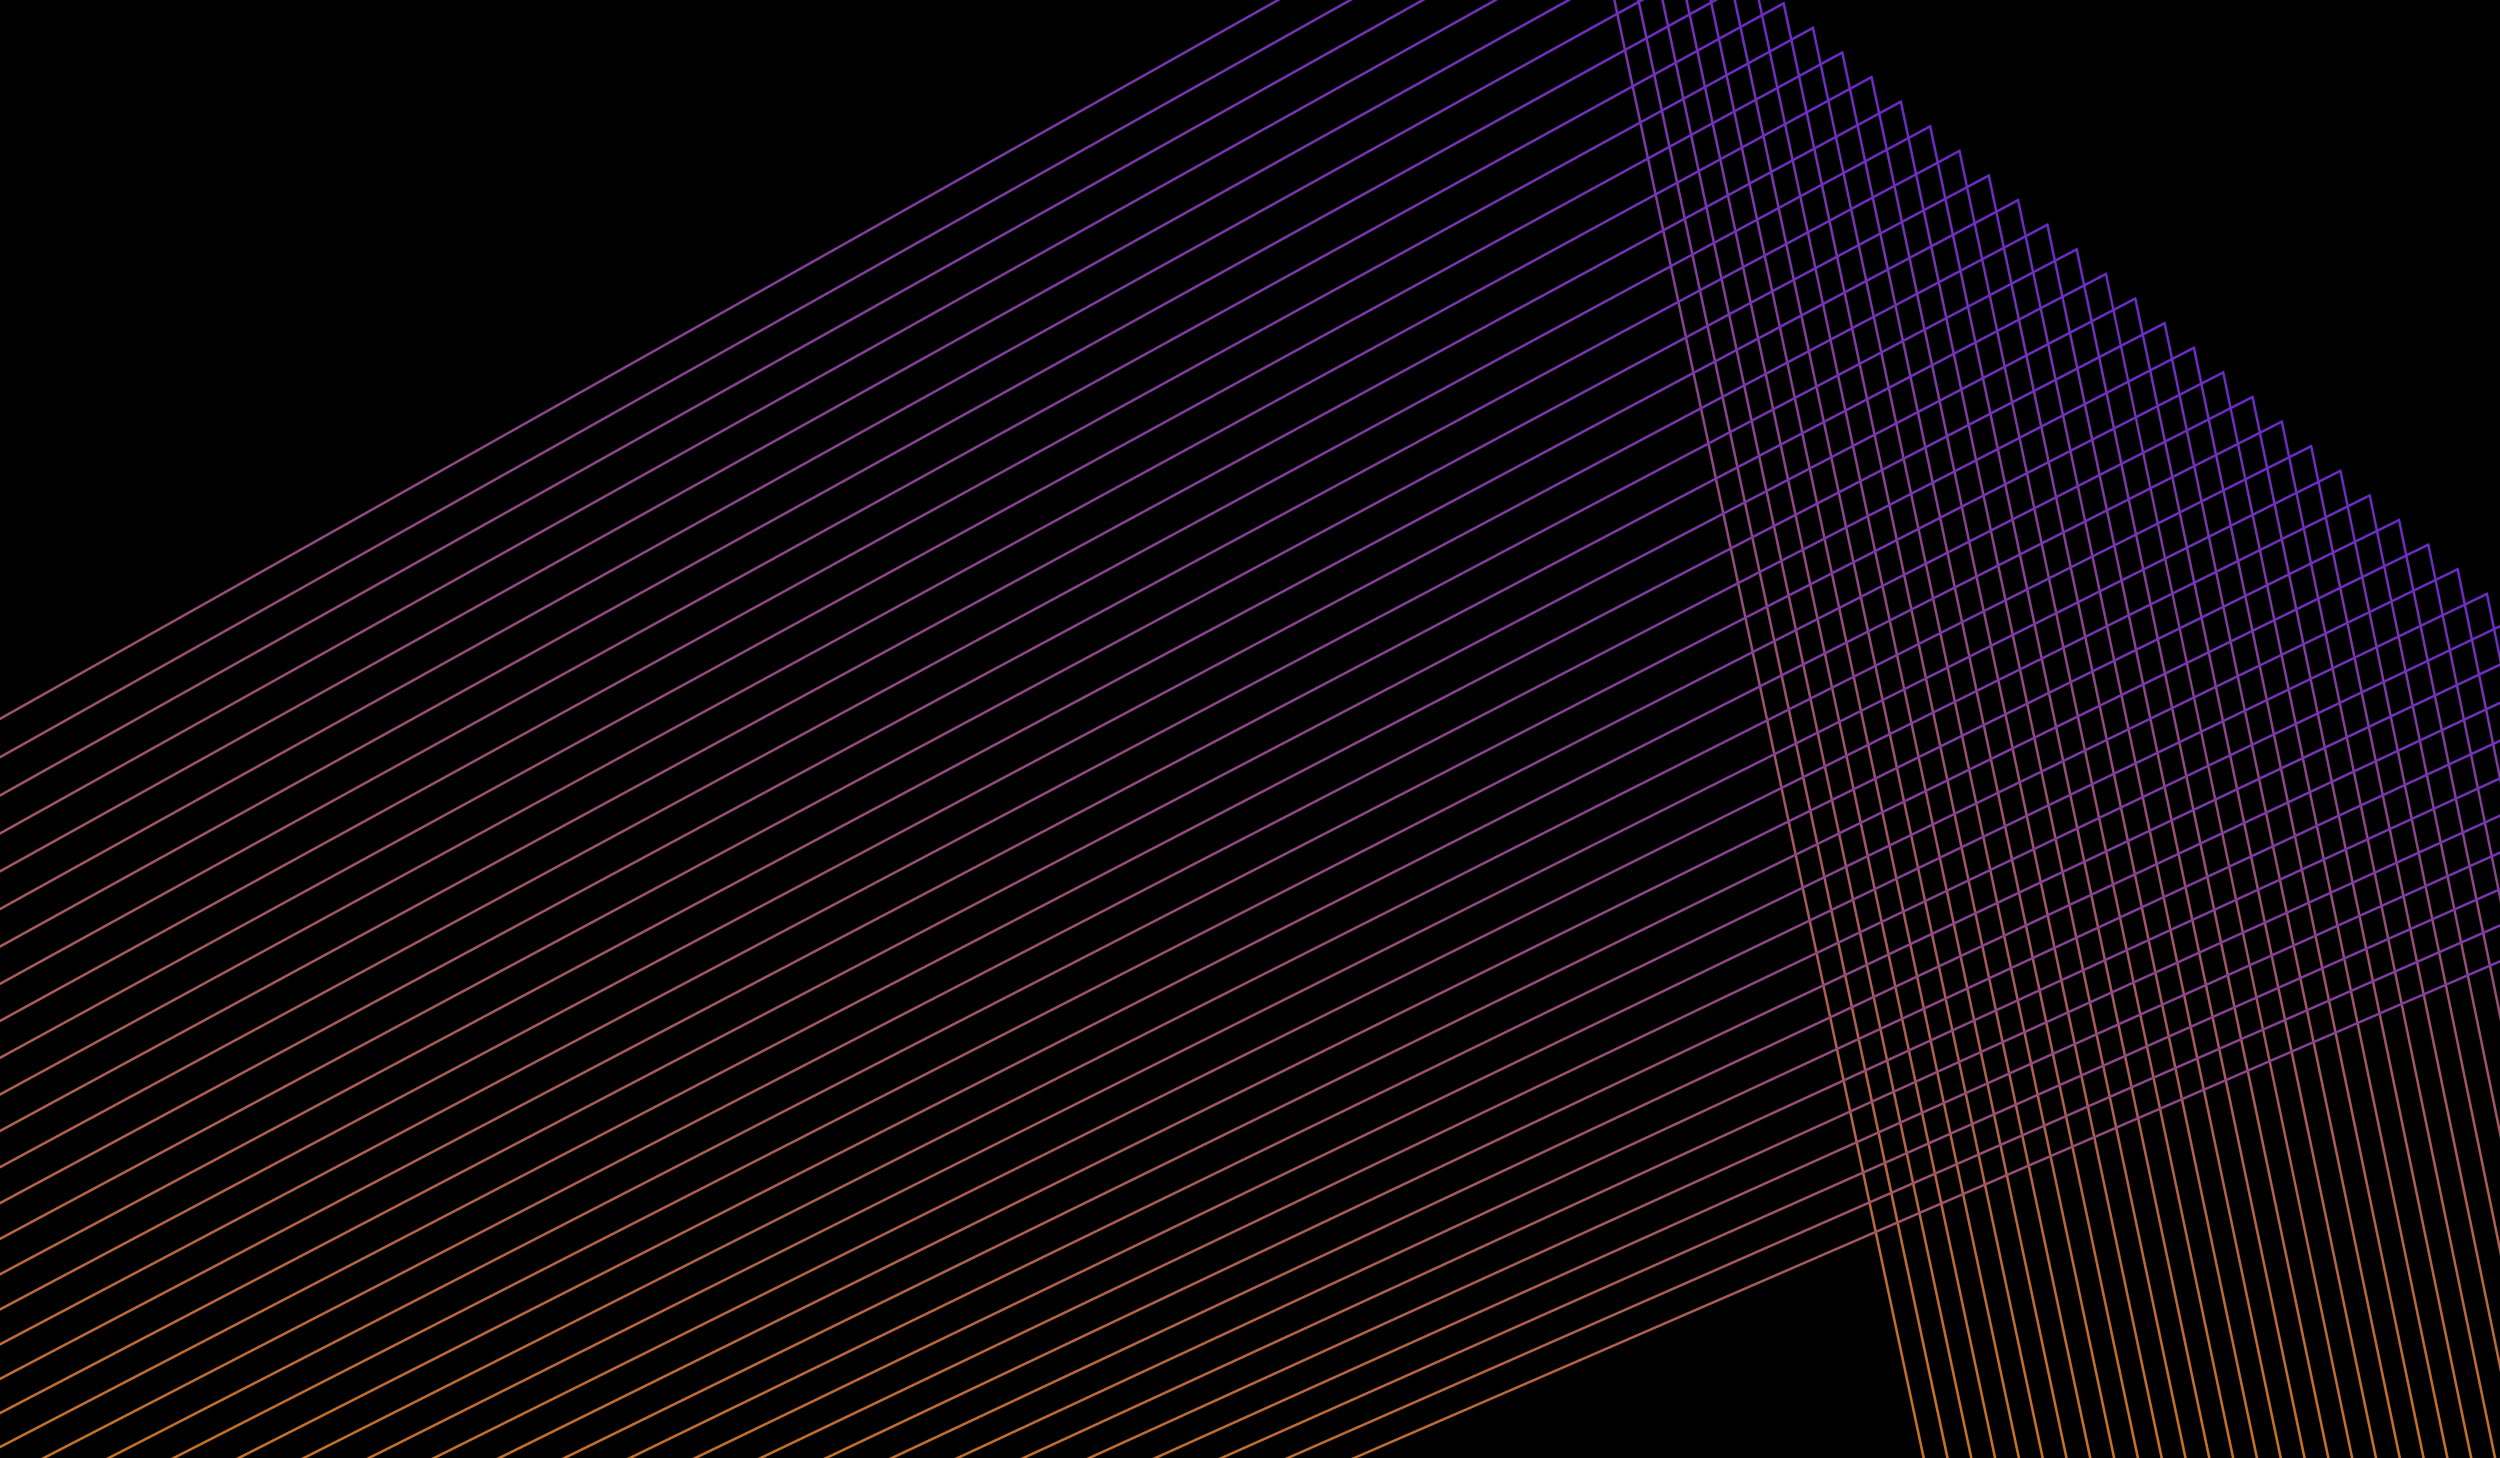 <svg xmlns="http://www.w3.org/2000/svg" fill="none" viewBox="0 0 600 350" height="350" width="600">
<g clip-path="url(#clip0_6_2)">
<rect fill="black" height="350" width="600"></rect>
<g clip-path="url(#clip1_6_2)" opacity="0.8">
<path fill="url(#paint0_linear_6_2)" d="M-348.716 368.988L-349 368.445L379.032 -41L379.131 -40.63L465.968 368.642L465.375 368.803L378.637 -40.099L-348.716 368.988Z"></path>
<path fill="url(#paint1_linear_6_2)" d="M-333.327 368.988L-333.624 368.445L386.059 -35.09L386.158 -34.72L471.686 368.642L471.081 368.803L385.664 -34.19L-333.327 368.988Z"></path>
<path fill="url(#paint2_linear_6_2)" d="M-317.951 368.988L-318.247 368.445L393.087 -29.181L393.198 -28.823L477.392 368.642L476.799 368.803L392.704 -28.28L-317.951 368.988Z"></path>
<path fill="url(#paint3_linear_6_2)" d="M-302.574 368.988L-302.858 368.445L400.127 -23.283L400.226 -22.913L483.098 368.642L482.506 368.803L399.732 -22.383L-302.574 368.988Z"></path>
<path fill="url(#paint4_linear_6_2)" d="M-287.197 368.988L-287.481 368.445L407.155 -17.374L407.266 -17.004L488.804 368.642L488.212 368.803L406.772 -16.473L-287.197 368.988Z"></path>
<path fill="url(#paint5_linear_6_2)" d="M-271.821 368.988L-272.105 368.445L414.194 -11.464L414.293 -11.106L494.51 368.642L493.918 368.803L413.799 -10.563L-271.821 368.988Z"></path>
<path fill="url(#paint6_linear_6_2)" d="M-256.444 368.988L-256.729 368.445L421.222 -5.567L421.321 -5.197L500.216 368.63L499.623 368.803L420.839 -4.666L-256.444 368.988Z"></path>
<path fill="url(#paint7_linear_6_2)" d="M-241.068 368.988L-241.352 368.445L428.262 0.343L428.36 0.713L505.922 368.63L505.329 368.803L427.866 1.244L-241.068 368.988Z"></path>
<path fill="url(#paint8_linear_6_2)" d="M-225.692 368.988L-225.976 368.445L435.289 6.253L435.388 6.61L511.641 368.63L511.048 368.803L434.906 7.141L-225.692 368.988Z"></path>
<path fill="url(#paint9_linear_6_2)" d="M-210.315 368.988L-210.586 368.445L442.317 12.162L442.428 12.52L517.347 368.63L516.754 368.803L441.934 13.051L-210.315 368.988Z"></path>
<path fill="url(#paint10_linear_6_2)" d="M-194.938 368.988L-195.21 368.445L449.357 18.06L449.455 18.43L523.053 368.63L522.46 368.803L448.961 18.948L-194.938 368.988Z"></path>
<path fill="url(#paint11_linear_6_2)" d="M-179.549 368.988L-179.833 368.445L456.384 23.969L456.495 24.327L528.759 368.63L528.166 368.803L456.001 24.858L-179.549 368.988Z"></path>
<path fill="url(#paint12_linear_6_2)" d="M-164.173 368.988L-164.457 368.445L463.424 29.879L463.523 30.237L534.465 368.63L533.872 368.803L463.029 30.767L-164.173 368.988Z"></path>
<path fill="url(#paint13_linear_6_2)" d="M-148.796 369L-149.081 368.445L470.451 35.789L470.55 36.146L540.183 368.63L539.59 368.803L470.068 36.665L-148.796 369Z"></path>
<path fill="url(#paint14_linear_6_2)" d="M-133.42 369L-133.691 368.445L477.491 41.686L477.59 42.044L545.889 368.63L545.296 368.803L477.096 42.574L-133.42 369Z"></path>
<path fill="url(#paint15_linear_6_2)" d="M-118.043 369L-118.315 368.445L484.519 47.596L484.618 47.953L551.595 368.63L551.002 368.803L484.136 48.484L-118.043 369Z"></path>
<path fill="url(#paint16_linear_6_2)" d="M-102.667 369L-102.938 368.445L491.546 53.505L491.657 53.863L557.301 368.63L556.708 368.803L491.163 54.381L-102.667 369Z"></path>
<path fill="url(#paint17_linear_6_2)" d="M-87.29 369L-87.562 368.445L498.586 59.415L498.685 59.76L563.007 368.63L562.414 368.803L498.191 60.291L-87.29 369Z"></path>
<path fill="url(#paint18_linear_6_2)" d="M-71.914 369L-72.186 368.445L505.614 65.312L568.713 368.63L568.132 368.803L505.231 66.188L-71.914 369Z"></path>
<path fill="url(#paint19_linear_6_2)" d="M-56.537 369L-56.809 368.445L512.653 71.222L512.752 71.58L574.431 368.63L573.838 368.803L512.258 72.098L-56.537 369Z"></path>
<path fill="url(#paint20_linear_6_2)" d="M-41.161 369L-41.42 368.445L519.681 77.132L519.78 77.477L580.137 368.63L579.545 368.803L519.298 78.008L-41.161 369Z"></path>
<path fill="url(#paint21_linear_6_2)" d="M-25.784 369L-26.044 368.445L526.709 83.041L526.82 83.387L585.843 368.63L585.25 368.803L526.326 83.905L-25.784 369Z"></path>
<path fill="url(#paint22_linear_6_2)" d="M-10.408 369L-10.667 368.445L533.748 88.951L533.847 89.296L591.549 368.63L590.957 368.803L533.366 89.815L-10.408 369Z"></path>
<path fill="url(#paint23_linear_6_2)" d="M4.969 369L4.709 368.445L540.776 94.848L540.887 95.194L597.255 368.63L596.662 368.803L540.393 95.712L4.969 369Z"></path>
<path fill="url(#paint24_linear_6_2)" d="M20.358 369L20.086 368.445L547.816 100.758L547.914 101.103L602.973 368.63L602.381 368.803L547.433 101.622L20.358 369Z"></path>
<path fill="url(#paint25_linear_6_2)" d="M35.734 369L35.475 368.445L554.843 106.668L554.954 107.001L608.679 368.63L608.086 368.803L554.46 107.519L35.734 369Z"></path>
<path fill="url(#paint26_linear_6_2)" d="M51.111 369L50.852 368.445L561.883 112.577L561.982 112.91L614.386 368.63L613.793 368.815L561.5 113.429L51.111 369Z"></path>
<path fill="url(#paint27_linear_6_2)" d="M66.487 369L66.228 368.445L568.911 118.487L569.009 118.82L620.092 368.63L619.499 368.815L568.528 119.338L66.487 369Z"></path>
<path fill="url(#paint28_linear_6_2)" d="M81.864 369L81.605 368.432L575.938 124.384L576.049 124.73L625.798 368.63L625.205 368.815L575.555 125.236L81.864 369Z"></path>
<path fill="url(#paint29_linear_6_2)" d="M97.24 369L96.981 368.432L582.978 130.294L583.077 130.627L631.504 368.63L630.923 368.815L582.595 131.145L97.24 369Z"></path>
<path fill="url(#paint30_linear_6_2)" d="M112.617 369L112.37 368.432L590.005 136.204L590.116 136.537L637.209 368.63L636.629 368.815L589.622 137.043L112.617 369Z"></path>
<path fill="url(#paint31_linear_6_2)" d="M127.993 369L127.746 368.432L597.045 142.113L597.144 142.434L642.928 368.63L642.335 368.815L596.662 142.952L127.993 369Z"></path>
<path fill="url(#paint32_linear_6_2)" d="M143.37 369L143.123 368.432L604.073 148.023L604.172 148.344L648.634 368.63L648.041 368.815L603.69 148.85L143.37 369Z"></path>
<path fill="url(#paint33_linear_6_2)" d="M158.747 369L158.5 368.432L611.1 153.92L611.212 154.253L654.34 368.63L653.747 368.815L610.73 154.759L158.747 369Z"></path>
<path fill="url(#paint34_linear_6_2)" d="M174.123 369L173.876 368.432L618.14 159.83L660.046 368.618L659.465 368.815L617.757 160.669L174.123 369Z"></path>
<path fill="url(#paint35_linear_6_2)" d="M189.499 369L189.265 368.432L625.167 165.74L625.279 166.06L665.752 368.618L665.171 368.815L624.797 166.566L189.499 369Z"></path>
<path fill="url(#paint36_linear_6_2)" d="M204.876 369L204.641 368.432L632.207 171.649L632.306 171.958L671.458 368.618L670.877 368.815L631.824 172.476L204.876 369Z"></path>
<path fill="url(#paint37_linear_6_2)" d="M220.252 369L220.018 368.432L639.235 177.559L639.346 177.867L677.176 368.618L676.583 368.815L638.864 178.373L220.252 369Z"></path>
<path fill="url(#paint38_linear_6_2)" d="M235.629 369L235.395 368.432L646.263 183.469L646.374 183.777L682.882 368.618L682.289 368.815L645.892 184.283L235.629 369Z"></path>
<path fill="url(#paint39_linear_6_2)" d="M251.006 369L250.783 368.432L653.302 189.366L653.401 189.674L688.588 368.618L688.008 368.815L652.932 190.18L251.006 369Z"></path>
<path fill="url(#paint40_linear_6_2)" d="M266.382 369L266.16 368.432L660.33 195.276L694.294 368.618L693.713 368.815L659.959 196.09L266.382 369Z"></path>
<path fill="url(#paint41_linear_6_2)" d="M281.758 369L281.536 368.432L667.37 201.185L667.468 201.481L700 368.618L699.419 368.815L666.987 201.987L281.758 369Z"></path>
</g>
</g>
<defs>
<linearGradient gradientUnits="userSpaceOnUse" y2="368.988" x2="58.484" y1="-41" x1="58.484" id="paint0_linear_6_2">
<stop stop-color="#8636F8"></stop>
<stop stop-color="#FF9421" offset="1"></stop>
</linearGradient>
<linearGradient gradientUnits="userSpaceOnUse" y2="368.988" x2="69.031" y1="-35.09" x1="69.031" id="paint1_linear_6_2">
<stop stop-color="#8636F8"></stop>
<stop stop-color="#FF9421" offset="1"></stop>
</linearGradient>
<linearGradient gradientUnits="userSpaceOnUse" y2="368.988" x2="79.573" y1="-29.181" x1="79.573" id="paint2_linear_6_2">
<stop stop-color="#8636F8"></stop>
<stop stop-color="#FF9421" offset="1"></stop>
</linearGradient>
<linearGradient gradientUnits="userSpaceOnUse" y2="368.988" x2="90.12" y1="-23.283" x1="90.12" id="paint3_linear_6_2">
<stop stop-color="#8636F8"></stop>
<stop stop-color="#FF9421" offset="1"></stop>
</linearGradient>
<linearGradient gradientUnits="userSpaceOnUse" y2="368.988" x2="100.662" y1="-17.374" x1="100.662" id="paint4_linear_6_2">
<stop stop-color="#8636F8"></stop>
<stop stop-color="#FF9421" offset="1"></stop>
</linearGradient>
<linearGradient gradientUnits="userSpaceOnUse" y2="368.988" x2="111.203" y1="-11.464" x1="111.203" id="paint5_linear_6_2">
<stop stop-color="#8636F8"></stop>
<stop stop-color="#FF9421" offset="1"></stop>
</linearGradient>
<linearGradient gradientUnits="userSpaceOnUse" y2="368.988" x2="121.744" y1="-5.567" x1="121.744" id="paint6_linear_6_2">
<stop stop-color="#8636F8"></stop>
<stop stop-color="#FF9421" offset="1"></stop>
</linearGradient>
<linearGradient gradientUnits="userSpaceOnUse" y2="368.988" x2="132.285" y1="0.343" x1="132.285" id="paint7_linear_6_2">
<stop stop-color="#8636F8"></stop>
<stop stop-color="#FF9421" offset="1"></stop>
</linearGradient>
<linearGradient gradientUnits="userSpaceOnUse" y2="368.988" x2="142.833" y1="6.253" x1="142.833" id="paint8_linear_6_2">
<stop stop-color="#8636F8"></stop>
<stop stop-color="#FF9421" offset="1"></stop>
</linearGradient>
<linearGradient gradientUnits="userSpaceOnUse" y2="368.988" x2="153.38" y1="12.162" x1="153.38" id="paint9_linear_6_2">
<stop stop-color="#8636F8"></stop>
<stop stop-color="#FF9421" offset="1"></stop>
</linearGradient>
<linearGradient gradientUnits="userSpaceOnUse" y2="368.988" x2="163.921" y1="18.06" x1="163.921" id="paint10_linear_6_2">
<stop stop-color="#8636F8"></stop>
<stop stop-color="#FF9421" offset="1"></stop>
</linearGradient>
<linearGradient gradientUnits="userSpaceOnUse" y2="368.988" x2="174.463" y1="23.969" x1="174.463" id="paint11_linear_6_2">
<stop stop-color="#8636F8"></stop>
<stop stop-color="#FF9421" offset="1"></stop>
</linearGradient>
<linearGradient gradientUnits="userSpaceOnUse" y2="368.988" x2="185.004" y1="29.879" x1="185.004" id="paint12_linear_6_2">
<stop stop-color="#8636F8"></stop>
<stop stop-color="#FF9421" offset="1"></stop>
</linearGradient>
<linearGradient gradientUnits="userSpaceOnUse" y2="369" x2="195.551" y1="35.789" x1="195.551" id="paint13_linear_6_2">
<stop stop-color="#8636F8"></stop>
<stop stop-color="#FF9421" offset="1"></stop>
</linearGradient>
<linearGradient gradientUnits="userSpaceOnUse" y2="369" x2="206.099" y1="41.686" x1="206.099" id="paint14_linear_6_2">
<stop stop-color="#8636F8"></stop>
<stop stop-color="#FF9421" offset="1"></stop>
</linearGradient>
<linearGradient gradientUnits="userSpaceOnUse" y2="369" x2="216.64" y1="47.596" x1="216.64" id="paint15_linear_6_2">
<stop stop-color="#8636F8"></stop>
<stop stop-color="#FF9421" offset="1"></stop>
</linearGradient>
<linearGradient gradientUnits="userSpaceOnUse" y2="369" x2="227.181" y1="53.505" x1="227.181" id="paint16_linear_6_2">
<stop stop-color="#8636F8"></stop>
<stop stop-color="#FF9421" offset="1"></stop>
</linearGradient>
<linearGradient gradientUnits="userSpaceOnUse" y2="369" x2="237.722" y1="59.415" x1="237.722" id="paint17_linear_6_2">
<stop stop-color="#8636F8"></stop>
<stop stop-color="#FF9421" offset="1"></stop>
</linearGradient>
<linearGradient gradientUnits="userSpaceOnUse" y2="369" x2="248.264" y1="65.312" x1="248.264" id="paint18_linear_6_2">
<stop stop-color="#8636F8"></stop>
<stop stop-color="#FF9421" offset="1"></stop>
</linearGradient>
<linearGradient gradientUnits="userSpaceOnUse" y2="369" x2="258.811" y1="71.222" x1="258.811" id="paint19_linear_6_2">
<stop stop-color="#8636F8"></stop>
<stop stop-color="#FF9421" offset="1"></stop>
</linearGradient>
<linearGradient gradientUnits="userSpaceOnUse" y2="369" x2="269.359" y1="77.132" x1="269.359" id="paint20_linear_6_2">
<stop stop-color="#8636F8"></stop>
<stop stop-color="#FF9421" offset="1"></stop>
</linearGradient>
<linearGradient gradientUnits="userSpaceOnUse" y2="369" x2="279.9" y1="83.041" x1="279.9" id="paint21_linear_6_2">
<stop stop-color="#8636F8"></stop>
<stop stop-color="#FF9421" offset="1"></stop>
</linearGradient>
<linearGradient gradientUnits="userSpaceOnUse" y2="369" x2="290.441" y1="88.951" x1="290.441" id="paint22_linear_6_2">
<stop stop-color="#8636F8"></stop>
<stop stop-color="#FF9421" offset="1"></stop>
</linearGradient>
<linearGradient gradientUnits="userSpaceOnUse" y2="369" x2="300.982" y1="94.848" x1="300.982" id="paint23_linear_6_2">
<stop stop-color="#8636F8"></stop>
<stop stop-color="#FF9421" offset="1"></stop>
</linearGradient>
<linearGradient gradientUnits="userSpaceOnUse" y2="369" x2="311.53" y1="100.758" x1="311.53" id="paint24_linear_6_2">
<stop stop-color="#8636F8"></stop>
<stop stop-color="#FF9421" offset="1"></stop>
</linearGradient>
<linearGradient gradientUnits="userSpaceOnUse" y2="369" x2="322.077" y1="106.668" x1="322.077" id="paint25_linear_6_2">
<stop stop-color="#8636F8"></stop>
<stop stop-color="#FF9421" offset="1"></stop>
</linearGradient>
<linearGradient gradientUnits="userSpaceOnUse" y2="369" x2="332.619" y1="112.577" x1="332.619" id="paint26_linear_6_2">
<stop stop-color="#8636F8"></stop>
<stop stop-color="#FF9421" offset="1"></stop>
</linearGradient>
<linearGradient gradientUnits="userSpaceOnUse" y2="369" x2="343.16" y1="118.487" x1="343.16" id="paint27_linear_6_2">
<stop stop-color="#8636F8"></stop>
<stop stop-color="#FF9421" offset="1"></stop>
</linearGradient>
<linearGradient gradientUnits="userSpaceOnUse" y2="369" x2="353.701" y1="124.384" x1="353.701" id="paint28_linear_6_2">
<stop stop-color="#8636F8"></stop>
<stop stop-color="#FF9421" offset="1"></stop>
</linearGradient>
<linearGradient gradientUnits="userSpaceOnUse" y2="369" x2="364.242" y1="130.294" x1="364.242" id="paint29_linear_6_2">
<stop stop-color="#8636F8"></stop>
<stop stop-color="#FF9421" offset="1"></stop>
</linearGradient>
<linearGradient gradientUnits="userSpaceOnUse" y2="369" x2="374.789" y1="136.204" x1="374.789" id="paint30_linear_6_2">
<stop stop-color="#8636F8"></stop>
<stop stop-color="#FF9421" offset="1"></stop>
</linearGradient>
<linearGradient gradientUnits="userSpaceOnUse" y2="369" x2="385.337" y1="142.113" x1="385.337" id="paint31_linear_6_2">
<stop stop-color="#8636F8"></stop>
<stop stop-color="#FF9421" offset="1"></stop>
</linearGradient>
<linearGradient gradientUnits="userSpaceOnUse" y2="369" x2="395.879" y1="148.023" x1="395.879" id="paint32_linear_6_2">
<stop stop-color="#8636F8"></stop>
<stop stop-color="#FF9421" offset="1"></stop>
</linearGradient>
<linearGradient gradientUnits="userSpaceOnUse" y2="369" x2="406.42" y1="153.92" x1="406.42" id="paint33_linear_6_2">
<stop stop-color="#8636F8"></stop>
<stop stop-color="#FF9421" offset="1"></stop>
</linearGradient>
<linearGradient gradientUnits="userSpaceOnUse" y2="369" x2="416.961" y1="159.83" x1="416.961" id="paint34_linear_6_2">
<stop stop-color="#8636F8"></stop>
<stop stop-color="#FF9421" offset="1"></stop>
</linearGradient>
<linearGradient gradientUnits="userSpaceOnUse" y2="369" x2="427.508" y1="165.74" x1="427.508" id="paint35_linear_6_2">
<stop stop-color="#8636F8"></stop>
<stop stop-color="#FF9421" offset="1"></stop>
</linearGradient>
<linearGradient gradientUnits="userSpaceOnUse" y2="369" x2="438.049" y1="171.649" x1="438.049" id="paint36_linear_6_2">
<stop stop-color="#8636F8"></stop>
<stop stop-color="#FF9421" offset="1"></stop>
</linearGradient>
<linearGradient gradientUnits="userSpaceOnUse" y2="369" x2="448.597" y1="177.559" x1="448.597" id="paint37_linear_6_2">
<stop stop-color="#8636F8"></stop>
<stop stop-color="#FF9421" offset="1"></stop>
</linearGradient>
<linearGradient gradientUnits="userSpaceOnUse" y2="369" x2="459.138" y1="183.469" x1="459.138" id="paint38_linear_6_2">
<stop stop-color="#8636F8"></stop>
<stop stop-color="#FF9421" offset="1"></stop>
</linearGradient>
<linearGradient gradientUnits="userSpaceOnUse" y2="369" x2="469.686" y1="189.366" x1="469.686" id="paint39_linear_6_2">
<stop stop-color="#8636F8"></stop>
<stop stop-color="#FF9421" offset="1"></stop>
</linearGradient>
<linearGradient gradientUnits="userSpaceOnUse" y2="369" x2="480.227" y1="195.276" x1="480.227" id="paint40_linear_6_2">
<stop stop-color="#8636F8"></stop>
<stop stop-color="#FF9421" offset="1"></stop>
</linearGradient>
<linearGradient gradientUnits="userSpaceOnUse" y2="369" x2="490.768" y1="201.185" x1="490.768" id="paint41_linear_6_2">
<stop stop-color="#8636F8"></stop>
<stop stop-color="#FF9421" offset="1"></stop>
</linearGradient>
<clipPath id="clip0_6_2">
<rect fill="white" height="350" width="600"></rect>
</clipPath>
<clipPath id="clip1_6_2">
<rect transform="translate(-349 -41)" fill="white" height="410" width="1049"></rect>
</clipPath>
</defs>
</svg>
